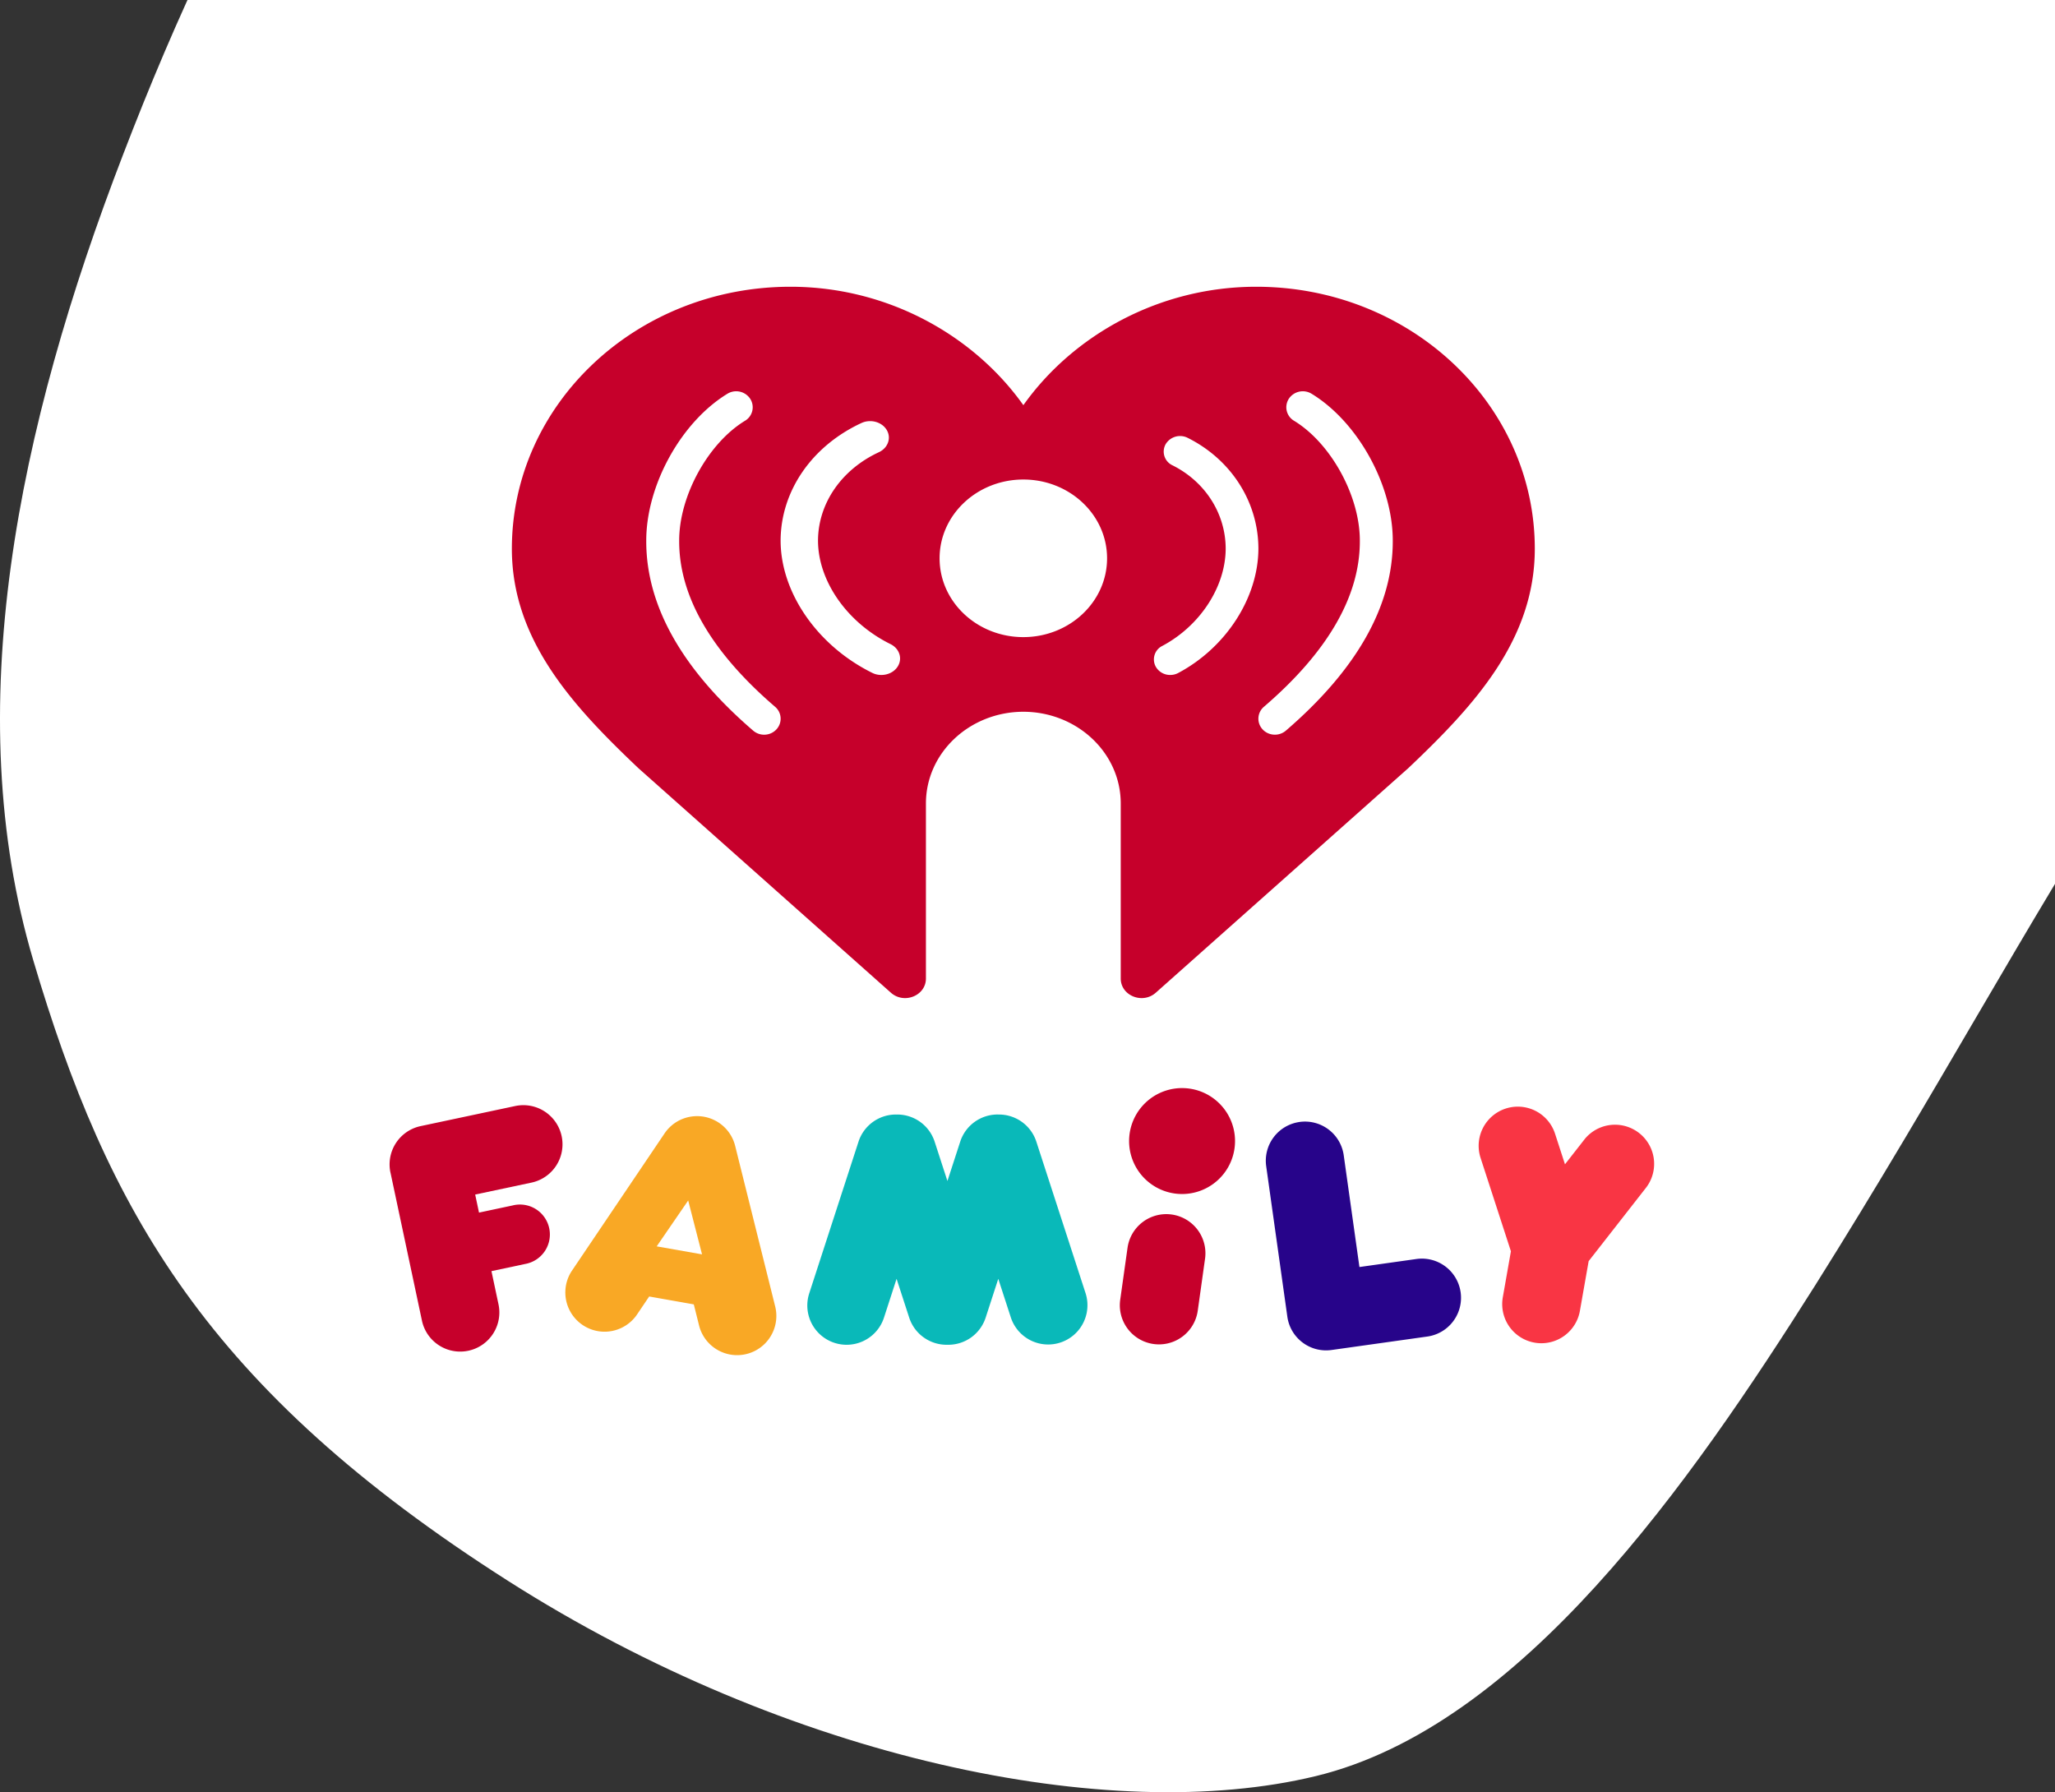 <svg width="86" height="75" fill="none" xmlns="http://www.w3.org/2000/svg"><rect width="100%" height="100%" fill="#333333" stroke="none"/><path d="M21.254 66.152C8.642 58.116 4.48 50.62 1.388 40.172-1.703 29.727.726 17.948 5.157 6.453 9.562-5.017 15.342-15.57 24.153-21.572c8.785-6.001 20.625-7.45 32.95-8.137 12.324-.687 25.132-.61 33.535 5.518 8.377 6.154 12.35 18.31 11.153 28.813-1.197 10.503-7.588 19.352-12.426 26.93-4.864 7.605-8.2 13.962-13.394 22.227-5.22 8.265-12.299 18.463-20.906 20.548-8.606 2.085-22.043-.677-33.81-8.174z" fill="#fff"/><path fill-rule="evenodd" clip-rule="evenodd" d="M42.827 16.956C44.917 14.014 48.529 12 52.57 12c6.442 0 11.66 4.908 11.66 10.966 0 3.843-2.588 6.614-5.292 9.178l-10.57 9.4c-.554.492-1.466.123-1.466-.594v-7.324c0-2.118-1.825-3.836-4.076-3.84-2.252.004-4.077 1.721-4.077 3.84v7.324c0 .717-.911 1.086-1.465.594l-10.571-9.4c-2.703-2.564-5.292-5.335-5.292-9.178C21.422 16.908 26.64 12 33.082 12c4.042 0 7.653 2.014 9.745 4.956zM53.81 30.578c2.97-2.555 4.476-5.22 4.476-7.924v-.032c0-2.324-1.462-4.966-3.4-6.146a.703.703 0 00-.95.212.656.656 0 00.218.92c1.544.94 2.754 3.143 2.754 5.014v.032c0 2.305-1.35 4.634-4.012 6.922a.654.654 0 00-.06.944c.137.15.327.225.516.225a.7.7 0 00.458-.167zm-4.836-2.332a.707.707 0 00.334-.083c2-1.062 3.346-3.147 3.355-5.195v-.02c-.008-1.947-1.14-3.717-2.96-4.625a.704.704 0 00-.925.272.633.633 0 00.288.877c1.371.684 2.224 2.02 2.228 3.486-.004 1.596-1.07 3.231-2.654 4.073a.631.631 0 00-.264.883.691.691 0 00.598.332zm-6.148-1.584c-1.936 0-3.505-1.477-3.505-3.298 0-1.82 1.57-3.297 3.505-3.297 1.935 0 3.504 1.476 3.504 3.297 0 1.82-1.569 3.297-3.504 3.298zm-5.941 1.584c.273 0 .54-.127.683-.353.21-.332.076-.752-.301-.938-1.811-.894-3.029-2.632-3.034-4.328.005-1.558.98-2.976 2.547-3.703.382-.178.53-.595.328-.932-.202-.337-.675-.466-1.057-.29-2.08.965-3.373 2.846-3.383 4.915v.022c.01 2.175 1.55 4.39 3.835 5.519.12.06.251.088.382.088zm-4.39 2.275a.697.697 0 01-.516.225.7.7 0 01-.457-.168c-2.97-2.554-4.477-5.22-4.477-7.924v-.032c0-2.323 1.462-4.966 3.4-6.146a.702.702 0 01.95.212.656.656 0 01-.218.921c-1.544.94-2.754 3.142-2.754 5.013v.032c0 2.305 1.35 4.634 4.013 6.923a.654.654 0 01.059.944z" fill="#C6002B"/><path d="M16.34 49.07a1.638 1.638 0 011.262-1.944l3.96-.841a1.638 1.638 0 01.68 3.205l-2.356.5.16.755 1.414-.301a1.253 1.253 0 11.521 2.45l-1.414.301.3 1.414a1.638 1.638 0 01-3.204.681l-1.322-6.22z" fill="#C6002B"/><path d="M61.961 48.456a1.638 1.638 0 113.116-1.013l.416 1.281.83-1.061a1.638 1.638 0 012.58 2.017l-2.419 3.096-.368 2.09a1.638 1.638 0 01-3.226-.57l.341-1.935a1.713 1.713 0 01-.02-.057l-1.25-3.848z" fill="#F93544"/><path d="M41.778 46.64a1.645 1.645 0 00-1.594 1.137l-.535 1.646-.535-1.646a1.645 1.645 0 00-1.592-1.136 1.645 1.645 0 00-1.594 1.136l-2.062 6.347a1.644 1.644 0 003.128 1.016l.527-1.624.528 1.624c.23.707.894 1.152 1.6 1.136a1.645 1.645 0 001.6-1.136l.528-1.624.528 1.624a1.644 1.644 0 003.127-1.016l-2.062-6.347a1.645 1.645 0 00-1.592-1.136z" fill="#09B9B9"/><path d="M54.383 46.953a1.638 1.638 0 00-1.394 1.85l.885 6.298c.126.896.955 1.52 1.85 1.394l4.008-.563a1.638 1.638 0 10-.456-3.245l-2.385.336-.657-4.676a1.638 1.638 0 00-1.85-1.395z" fill="#27048A"/><path d="M49.16 49.946a2.216 2.216 0 10.617-4.39 2.216 2.216 0 00-.617 4.39zM47.189 52.2a1.638 1.638 0 013.244.455l-.308 2.195a1.638 1.638 0 11-3.245-.456l.309-2.195z" fill="#C6002B"/><path fill-rule="evenodd" clip-rule="evenodd" d="M29.04 46.714c-.48.038-.94.288-1.23.719l-3.889 5.764a1.642 1.642 0 002.722 1.836l.525-.777 1.867.33.227.909a1.642 1.642 0 003.186-.794l-1.682-6.747a1.64 1.64 0 00-1.725-1.24zm.34 5.78l-.58-2.256-1.318 1.92 1.898.335z" fill="#F9A825"/></svg>